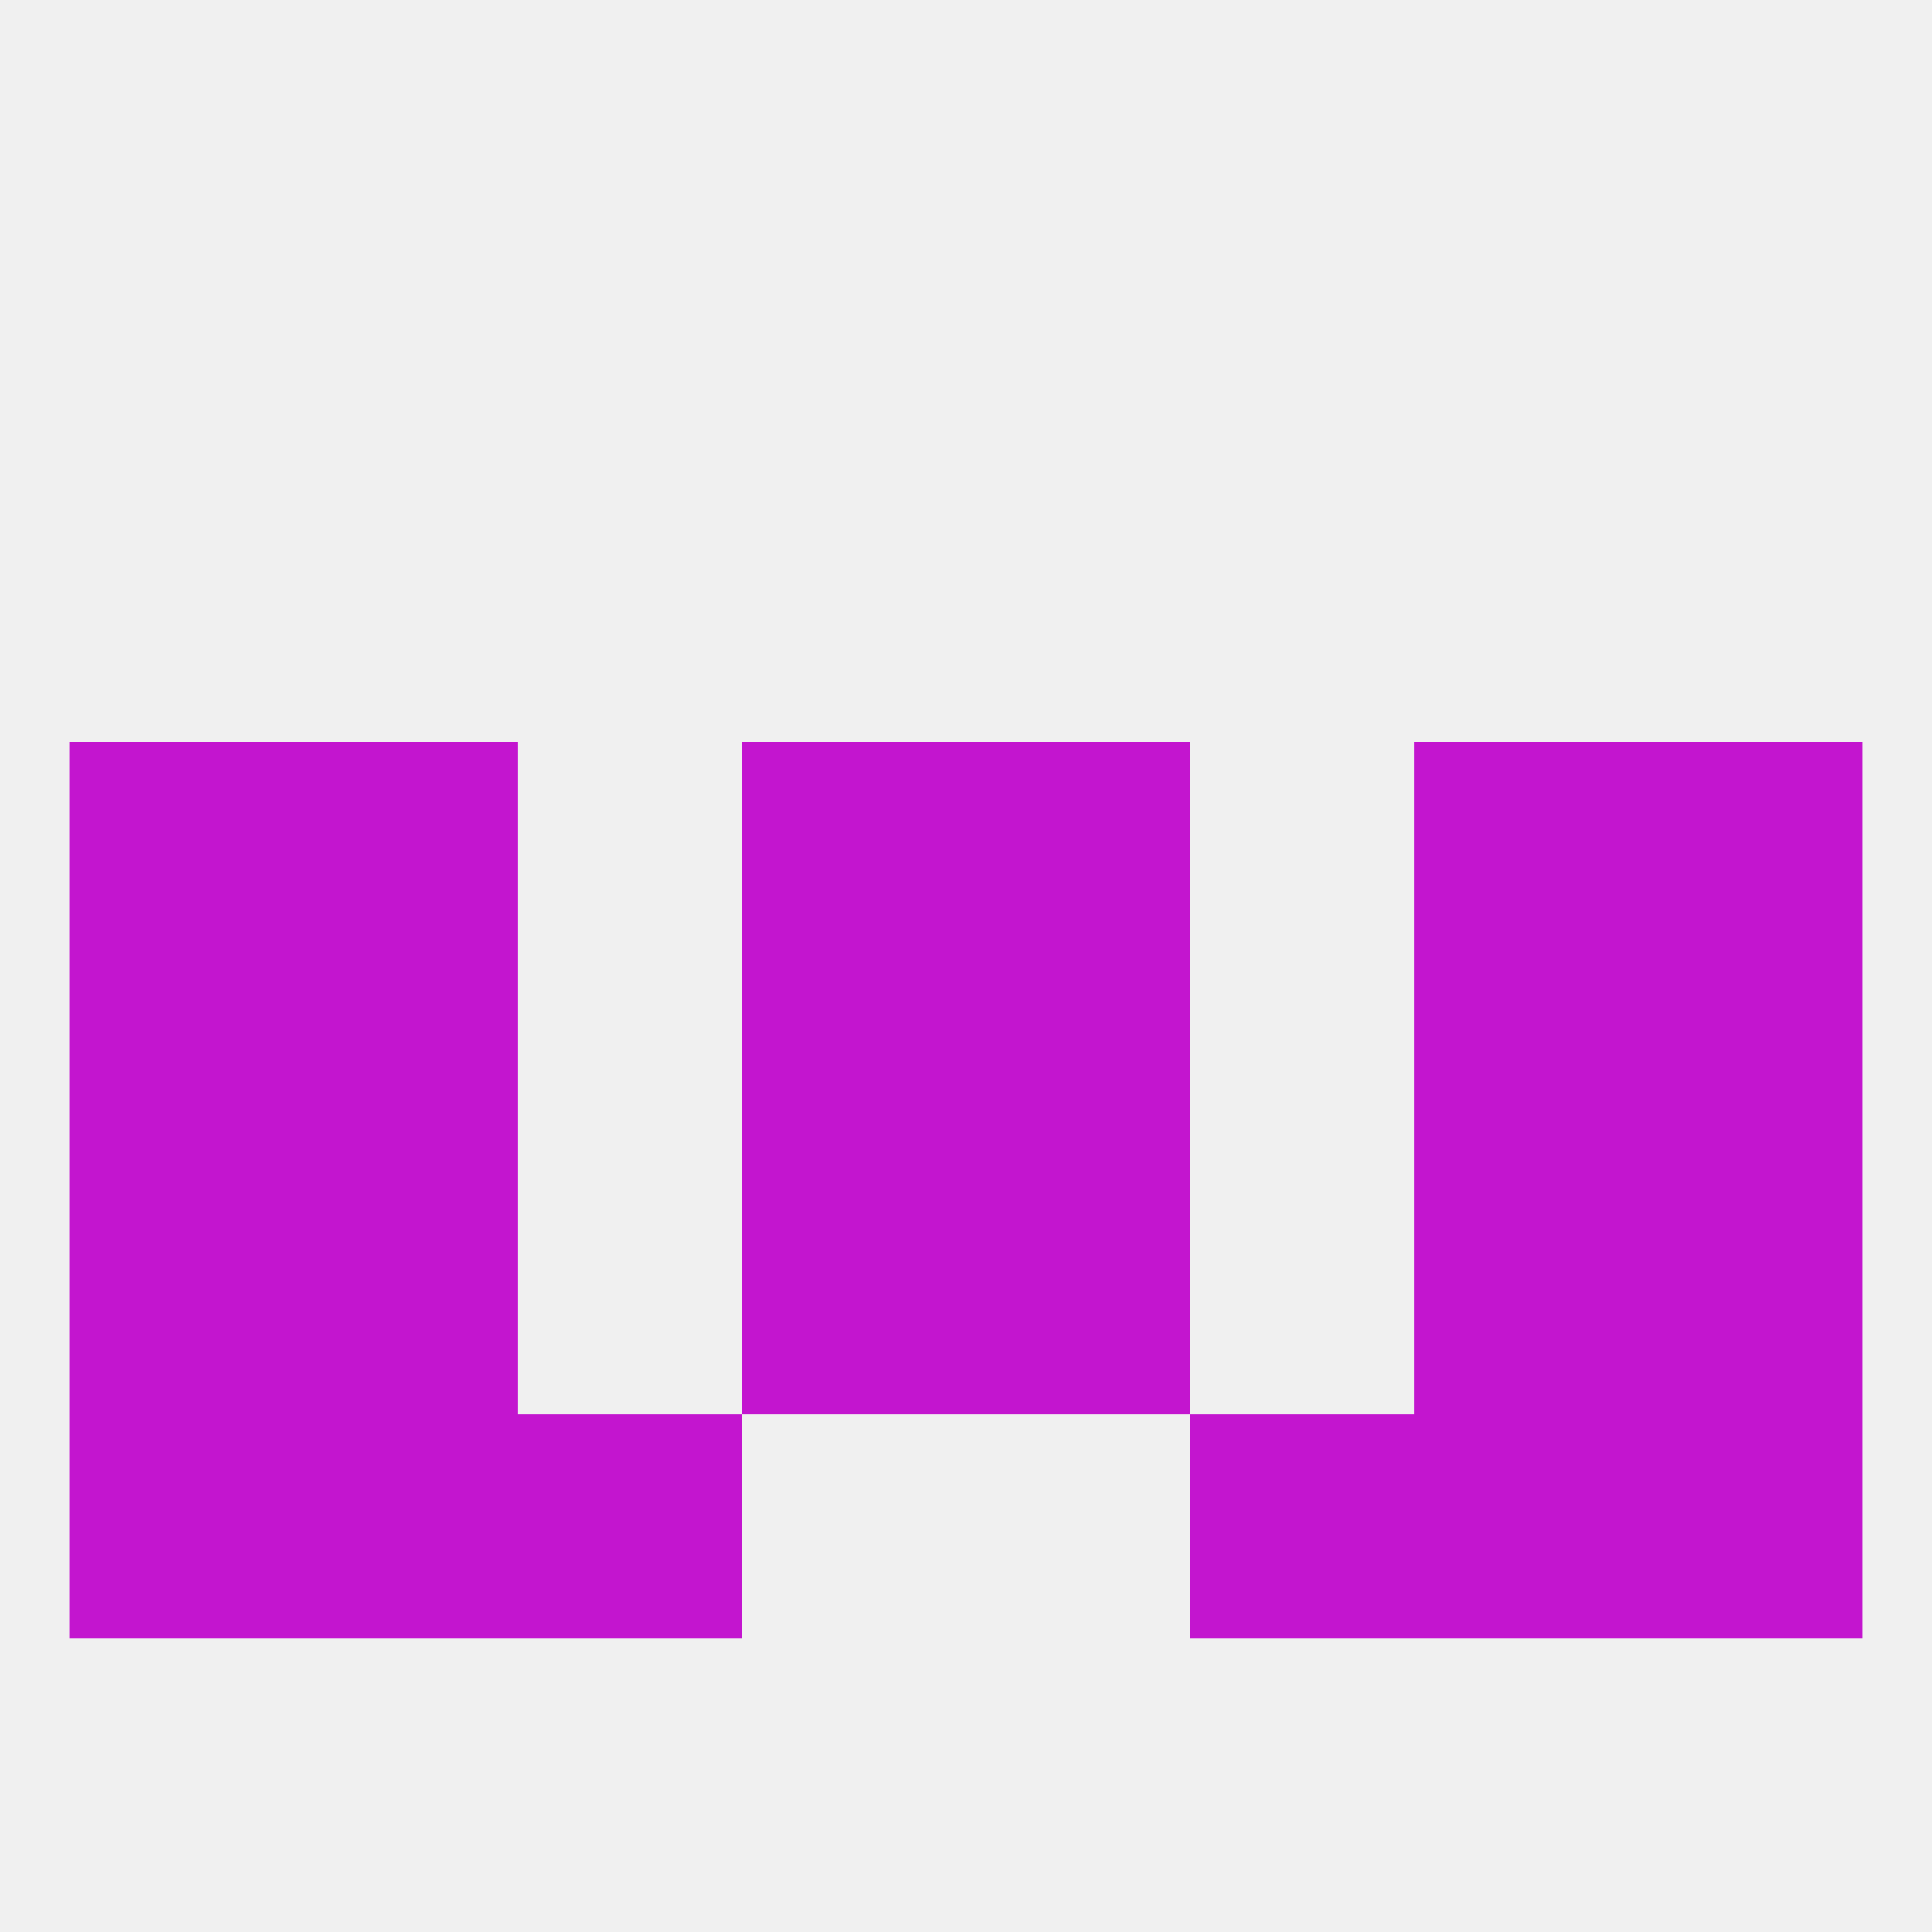
<!--   <?xml version="1.0"?> -->
<svg version="1.1" baseprofile="full" xmlns="http://www.w3.org/2000/svg" xmlns:xlink="http://www.w3.org/1999/xlink" xmlns:ev="http://www.w3.org/2001/xml-events" width="250" height="250" viewBox="0 0 250 250" >
	<rect width="100%" height="100%" fill="rgba(240,240,240,255)"/>

	<rect x="67" y="183" width="29" height="29" fill="rgba(195,21,207,255)"/>
	<rect x="154" y="183" width="29" height="29" fill="rgba(195,21,207,255)"/>
	<rect x="38" y="183" width="29" height="29" fill="rgba(195,21,207,255)"/>
	<rect x="183" y="183" width="29" height="29" fill="rgba(195,21,207,255)"/>
	<rect x="9" y="183" width="29" height="29" fill="rgba(195,21,207,255)"/>
	<rect x="212" y="183" width="29" height="29" fill="rgba(195,21,207,255)"/>
	<rect x="9" y="125" width="29" height="29" fill="rgba(195,21,207,255)"/>
	<rect x="212" y="125" width="29" height="29" fill="rgba(195,21,207,255)"/>
	<rect x="96" y="125" width="29" height="29" fill="rgba(195,21,207,255)"/>
	<rect x="125" y="125" width="29" height="29" fill="rgba(195,21,207,255)"/>
	<rect x="38" y="125" width="29" height="29" fill="rgba(195,21,207,255)"/>
	<rect x="183" y="125" width="29" height="29" fill="rgba(195,21,207,255)"/>
	<rect x="96" y="96" width="29" height="29" fill="rgba(195,21,207,255)"/>
	<rect x="125" y="96" width="29" height="29" fill="rgba(195,21,207,255)"/>
	<rect x="9" y="96" width="29" height="29" fill="rgba(195,21,207,255)"/>
	<rect x="212" y="96" width="29" height="29" fill="rgba(195,21,207,255)"/>
	<rect x="38" y="96" width="29" height="29" fill="rgba(195,21,207,255)"/>
	<rect x="183" y="96" width="29" height="29" fill="rgba(195,21,207,255)"/>
	<rect x="38" y="154" width="29" height="29" fill="rgba(195,21,207,255)"/>
	<rect x="183" y="154" width="29" height="29" fill="rgba(195,21,207,255)"/>
	<rect x="96" y="154" width="29" height="29" fill="rgba(195,21,207,255)"/>
	<rect x="125" y="154" width="29" height="29" fill="rgba(195,21,207,255)"/>
	<rect x="9" y="154" width="29" height="29" fill="rgba(195,21,207,255)"/>
	<rect x="212" y="154" width="29" height="29" fill="rgba(195,21,207,255)"/>
</svg>